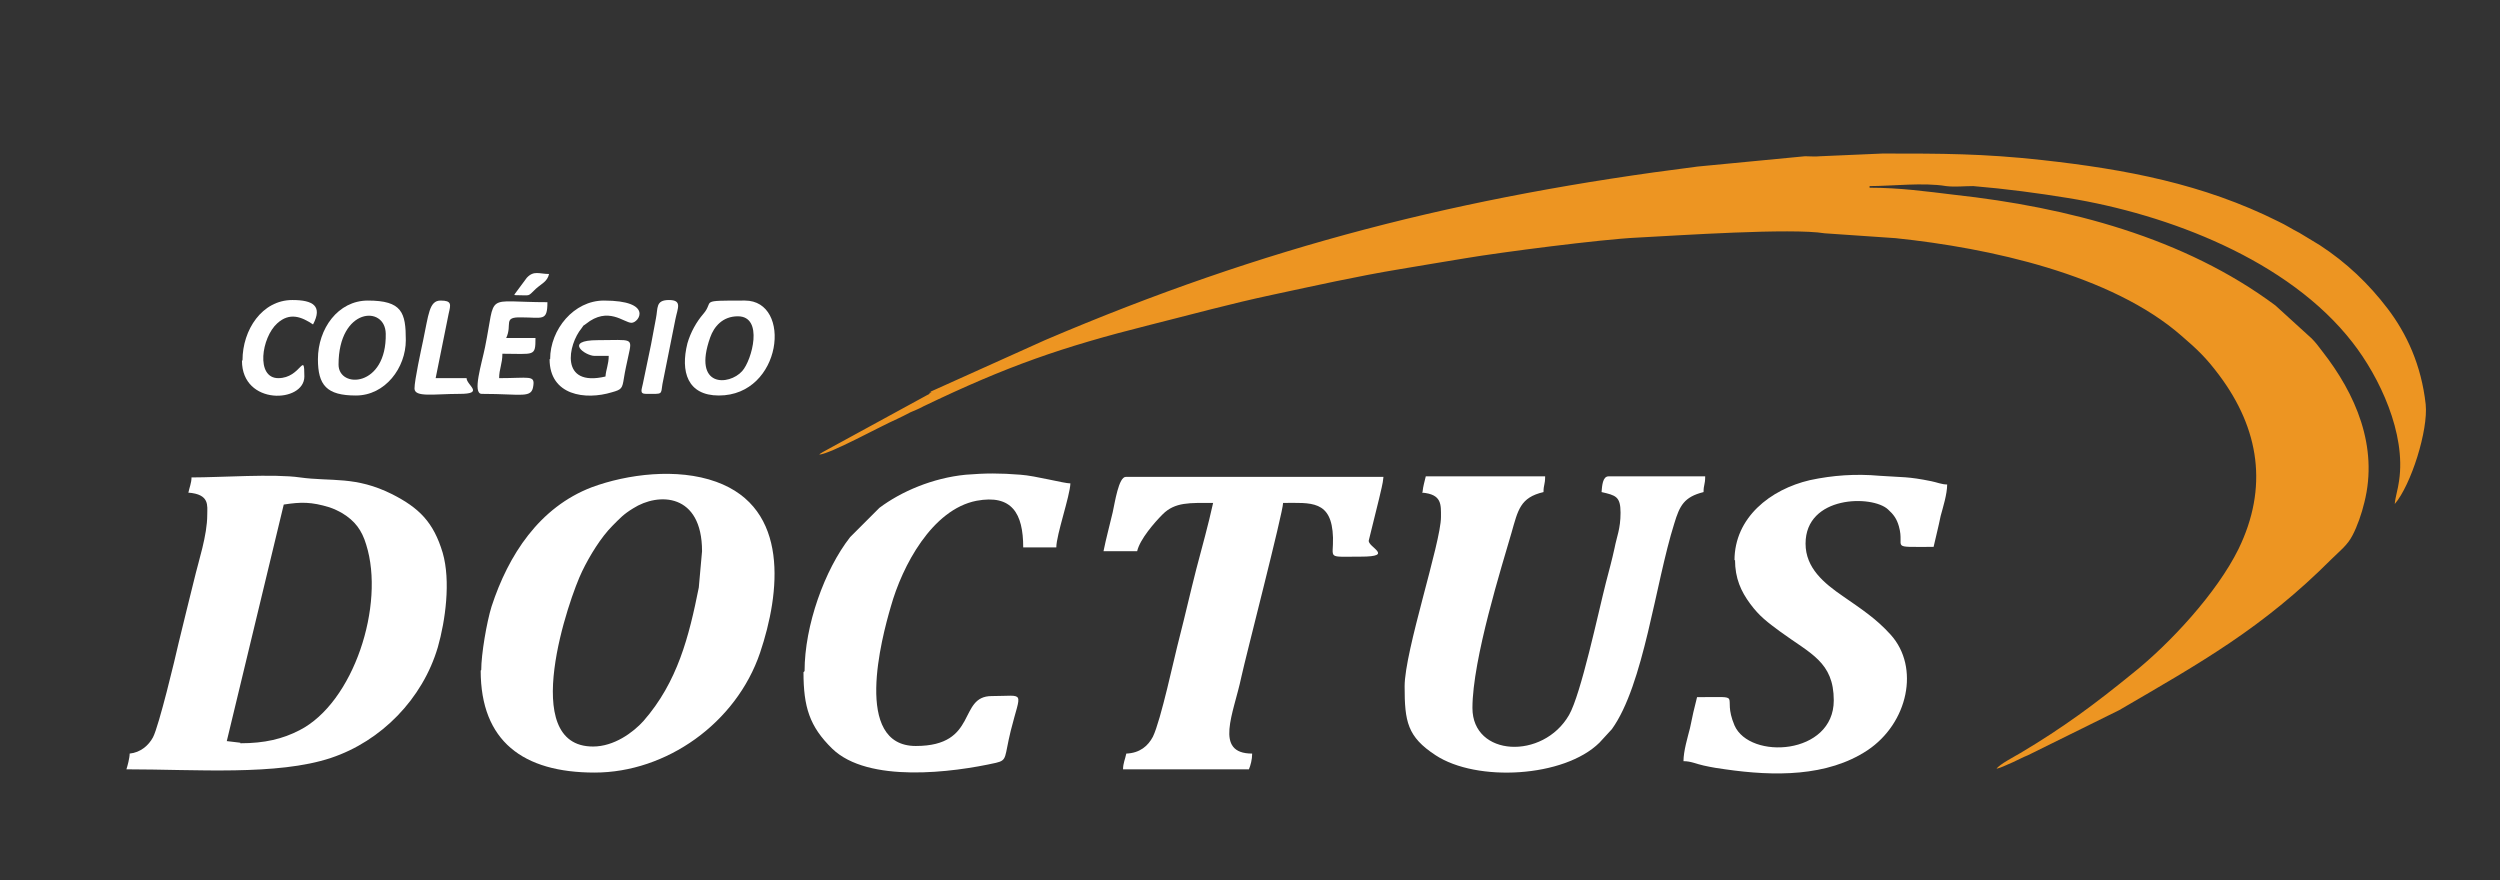 <?xml version="1.0" encoding="UTF-8"?>
<svg xmlns="http://www.w3.org/2000/svg" id="Layer_1" data-name="Layer 1" version="1.1" viewBox="0 0 460.8 162.2">
  <rect x="0" y="0" width="460.8" height="162.2" fill="#333333" stroke="none"/>
  <defs>
    <style>
      .cls-1 {
        fill: #ed9522;
      }

      .cls-1, .cls-2 {
        fill-rule: evenodd;
        stroke-width: 0px;
      }

      .cls-2 {
        fill: #fff;
      }
    </style>
  </defs>
  <path class="cls-2" d="M34.7,90.8c4,.3,3.5,2.4,3.5,4.1,0,3.8-1.6,8.5-2.4,11.9-1,4.1-1.9,7.6-2.9,11.8-.6,2.7-3.6,15.2-4.7,17.3-.8,1.5-2.3,2.8-4.3,3,0,.8-.4,2.3-.6,2.9,12.8,0,27.8,1.2,37.7-2.1,9.3-3.1,16.9-10.9,19.7-20.4,1.4-4.9,2.4-12.2.9-17.4-1.7-5.7-4.4-8.3-9.3-10.8-6.8-3.4-11.2-2.3-17-3.1-4.8-.7-14.6,0-20,0,0,1-.4,1.9-.6,2.9M44.3,136.9l-2.5-.3,10.5-43.6c3.2-.5,5.1-.5,8.4.5.9.3,1.7.7,2.4,1.1,2.3,1.4,3.6,3.1,4.4,5.8,3.5,11.1-2.3,29.1-12.3,34.2-3.1,1.6-6.4,2.4-10.9,2.4Z"></path>
  <path class="cls-2" d="M88.6,123.6c0,13,7.8,18.8,21,18.8s26.1-9.1,30.5-22.1c3.7-11,5.5-26.6-8.1-31.5-7.2-2.6-16.4-1.4-22.9,1-9.7,3.7-15.4,12.5-18.5,22-.9,2.9-1.9,8.8-1.9,11.7M109.3,137.6c-13.9,0-4.4-27.4-2-32.3,1.4-2.9,3.5-6.3,5.6-8.4,1.4-1.4,2-2.1,3.8-3.2,4.7-3,12.7-2.8,12.7,7.9l-.6,6.7c-1.8,9-3.9,17.4-10.2,24.6-1.9,2.1-5.4,4.7-9.3,4.7Z"></path>
  <path class="cls-2" d="M262.1,90.8c3.7.3,3.5,2.2,3.5,4.5,0,4.7-6.7,24.7-6.7,31.2s.5,9.3,5.7,12.7c7.6,5,23.7,4.1,30.2-2.3l2.3-2.5c5.9-8.2,8-26.8,11.5-37.9,1-3.3,1.8-4.9,5.4-5.8,0-1.4.3-1.3.3-2.9h-17.8c-1.1,0-1.2,1.7-1.3,2.9,2.6.6,3.5.8,3.5,3.8s-.7,4.4-1.1,6.5c-.5,2.3-1,4.1-1.6,6.4-1.4,5.5-4.6,20.6-6.8,24.4-4.8,8.3-17.8,7.7-17.8-1.3s5.5-26.4,7.2-32.3c1.2-4.2,1.6-6.5,5.9-7.5,0-1.4.3-1.3.3-2.9h-22c-.2.9-.5,1.8-.6,2.9"></path>
  <path class="cls-2" d="M319.8,103.2c0,3.4,1.1,5.8,2.8,8.1,1.7,2.3,3.2,3.4,5.5,5.1,5.6,4.1,9.9,5.6,9.9,12.7,0,10.1-15.5,11-18.3,4.6-2.5-5.9,2.2-5.2-6.9-5.2-.5,1.9-.9,3.7-1.3,5.7-.4,1.6-1.2,4.2-1.2,6.1,1.4,0,2.3.5,3.7.8,1.3.3,3.1.6,4,.7,9,1.3,18.8,1.4,26.2-3.5,7.5-5,9.7-15.3,4.3-21.3-2.7-3-5.5-4.8-8.8-7.1-3.5-2.4-6.9-5.2-6.9-9.7,0-8.9,12.3-9,15.2-6.3,1,.9,1.6,1.7,2,3.1,1.2,4.2-2.1,3.8,6.4,3.8.4-1.8.9-3.7,1.3-5.7.4-1.5,1.2-4,1.2-5.8-1,0-1.9-.4-2.9-.6-4.4-.9-5.3-.7-9.5-1-4.5-.4-8.7-.1-12.9.8-7.3,1.7-13.9,6.9-13.9,14.8"></path>
  <path class="cls-2" d="M203.5,101.6h6.1c.5-2.2,3.2-5.3,4.7-6.8,2.3-2.3,5-2.1,9.3-2.1-.9,4.1-2,8-3.1,12.2-1.1,4.3-2,8.3-3.1,12.6-1,3.8-3.4,15.2-4.9,18.3-.9,1.7-2.4,3-4.9,3.1-.2,1-.6,1.8-.6,2.9h23.2c.3-.7.6-1.8.6-2.9-7.1,0-3.4-7.4-2-14.1.8-3.7,7.7-30.4,7.7-32.1,5.1,0,9-.6,9.2,6.4.1,4-1.3,3.5,5.1,3.5s1.2-1.8,1.5-3l1.9-7.7c.3-1.4.7-2.7.8-4h-47.5c-1.3,0-2,4.7-2.4,6.5-.6,2.6-1.2,4.7-1.7,7.2"></path>
  <path class="cls-2" d="M148.1,123.9c0,6.4,1.1,10,5.3,14.1,6.6,6.4,22.2,4.4,30.2,2.6,2.1-.5,1.5-1,2.7-5.9,1.9-7.6,2.8-6.4-3.5-6.4s-2.4,9.2-14,9.2-6.3-19.9-4.6-25.7c2.1-7.5,7.6-17.9,15.8-19.5,6.5-1.2,8.6,2.3,8.6,8.6h6.1c0-2.3,2.5-9.4,2.6-11.8-1.2,0-6.4-1.4-9.2-1.6-3.8-.3-6.4-.3-10.1,0-6.1.6-11.9,3.1-15.9,6.1l-5.4,5.4c-4.7,6-8.4,16.3-8.4,24.7"></path>
  <path class="cls-2" d="M58.6,66.2c0,4.8,1.6,6.7,7,6.7s9.2-5.1,9.2-10.2-.7-7.3-7-7.3c-5.5,0-9.2,5.2-9.2,10.8M62.4,67.2c0-10.5,8.6-11,8.7-5.7.2,9.9-8.7,10.2-8.7,5.7Z"></path>
  <path class="cls-2" d="M132.5,72.9c11.7,0,13.6-17.5,4.8-17.5s-5.5,0-7.7,2.5c-1.2,1.4-2.3,3.3-2.9,5.4-1.3,5.2,0,9.6,5.8,9.6M136,58.3c4.8,0,2.6,8.1.8,10.1-2.4,2.7-9.2,3.1-5.9-6.2.7-2,2.3-3.9,5.1-3.9Z"></path>
  <path class="cls-2" d="M101.3,66.2c0,6.7,6.6,7.6,11.5,6.1,1.8-.5,1.9-.7,2.2-2.6.2-1.3.5-2.6.8-4,.8-3.6.8-3-5.6-3s-2.3,2.9-.6,2.9h2.6c0,1.5-.5,2.5-.6,3.8-8.5,2-6.9-5.9-4.4-8.9.6-.8,0-.2.8-.8,4.1-3.3,7-.2,8.4-.2s4.1-4.1-5.1-4.1c-5.5,0-9.9,5.3-9.9,10.8"></path>
  <path class="cls-2" d="M88.9,72.6c7.4,0,9.1.9,9.4-1.5.3-2-.8-1.4-6.3-1.4,0-1.7.6-2.6.6-4.5,5.9,0,6.1.6,6.1-2.9h-5.4c1.2-2.5-.7-3.9,2.8-3.8,3.9,0,4.8.8,4.8-2.8-11.8,0-9.4-2-11.5,8.3-.6,3-2.4,8.6-.6,8.6"></path>
  <path class="cls-2" d="M44.6,66.5c0,8.3,11.5,7.8,11.5,2.9s-.6.3-4.8.3-3.1-7.5-.2-10.1c2.3-2.1,4.5-1.2,6.6.2,1.8-3.4,0-4.5-3.8-4.5-5.6,0-9.2,5.5-9.2,11.1"></path>
  <path class="cls-2" d="M76.4,71.6c0,1.7,3.6,1,8.3,1s1.3-1.6,1.3-2.9h-5.7l2.4-11.9c.4-1.7.6-2.4-1.5-2.4s-2.2,2.6-3.2,7.3c-.4,1.9-1.6,7.4-1.6,8.9"></path>
  <path class="cls-2" d="M119.1,72.6c3.1,0,2.7.2,3-1.8l2.4-12c.4-2,1.3-3.5-1.2-3.5s-2,1.5-2.4,3.4c-.3,1.8-.6,3-.9,4.8l-1.5,7.2c-.2,1.1-.7,1.9.6,1.9"></path>
  <path class="cls-2" d="M94.9,54.4c3.1,0,2.2.4,3.9-1.2,1-.9,2.1-1.3,2.4-2.7-1.8,0-2.8-.7-4.1.7l-2.3,3.1Z"></path>
  <path class="cls-1" d="M171.7,72.3c-.7.2-.2.1-.4.3l-19.6,10.7c-.6.4-.3.1-.7.5,2.2-.2,11-5.1,14.4-6.6.9-.4,1.4-.7,2.4-1.2.9-.4,1.5-.6,2.4-1.1,15.4-7.4,25.4-10.9,41.7-15,7.6-1.9,14.8-3.9,22.8-5.6,7.5-1.6,15.5-3.4,23.4-4.7,4-.7,7.9-1.3,12-2,6.5-1.1,25.1-3.5,31.6-3.8,7.7-.4,28.5-1.8,34.6-.8l13.1.9c17.3,1.8,39.8,6.7,52.7,18,2.9,2.5,4.5,4,6.9,7.2,7.5,10,9.1,20.8,3.6,32.1-4,8.1-12.6,17.4-19.5,22.9-7,5.7-12.8,10-20.7,14.7-1,.6-3.9,2.1-4.4,2.9.9-.2,2-.8,3-1.2,1.1-.5,1.8-.9,2.8-1.3l16.8-8.3c15.1-8.8,26.4-15.1,39.1-27.8,1.4-1.4,3-2.6,3.9-4.4.9-1.7,1.7-4,2.2-6.1,2.6-10.3-1.6-20-7.8-27.9-.6-.8-1.2-1.6-1.9-2.3l-6.7-6.1c-16.8-12.5-38.2-18.1-59.2-20.4-5-.6-10-1.3-15.6-1.3v-.3c4.2,0,9.9-.7,14.1,0,1.6.2,3.3,0,5,0,6,.5,12,1.3,17.5,2.2,18.4,3,40.6,11.4,52.4,26.6,5,6.4,9.9,16.8,8.6,25.5-.2,1.6-.7,3-.8,4.3,3-3.5,6.2-13.6,5.7-18.4-.8-7.2-3.5-13-7-17.6-3.5-4.6-7.6-8.5-12.5-11.7l-3.8-2.3c-1.4-.7-2.4-1.4-3.9-2.1-13.8-6.9-28.1-9.6-43.5-11.3-10.9-1.2-18.4-1.2-29.4-1.2l-11.5.5c-1,.1-1.8,0-2.8,0l-19.8,1.9c-43.5,5.5-79.8,14.7-120.3,32l-21.1,9.5Z"></path>
  <path class="cls-1" d="M151,83.7l-.7.2.7-.2Z"></path>
  <path class="cls-1" d="M367.9,141.7l-.7.2.7-.2Z"></path>
</svg>
